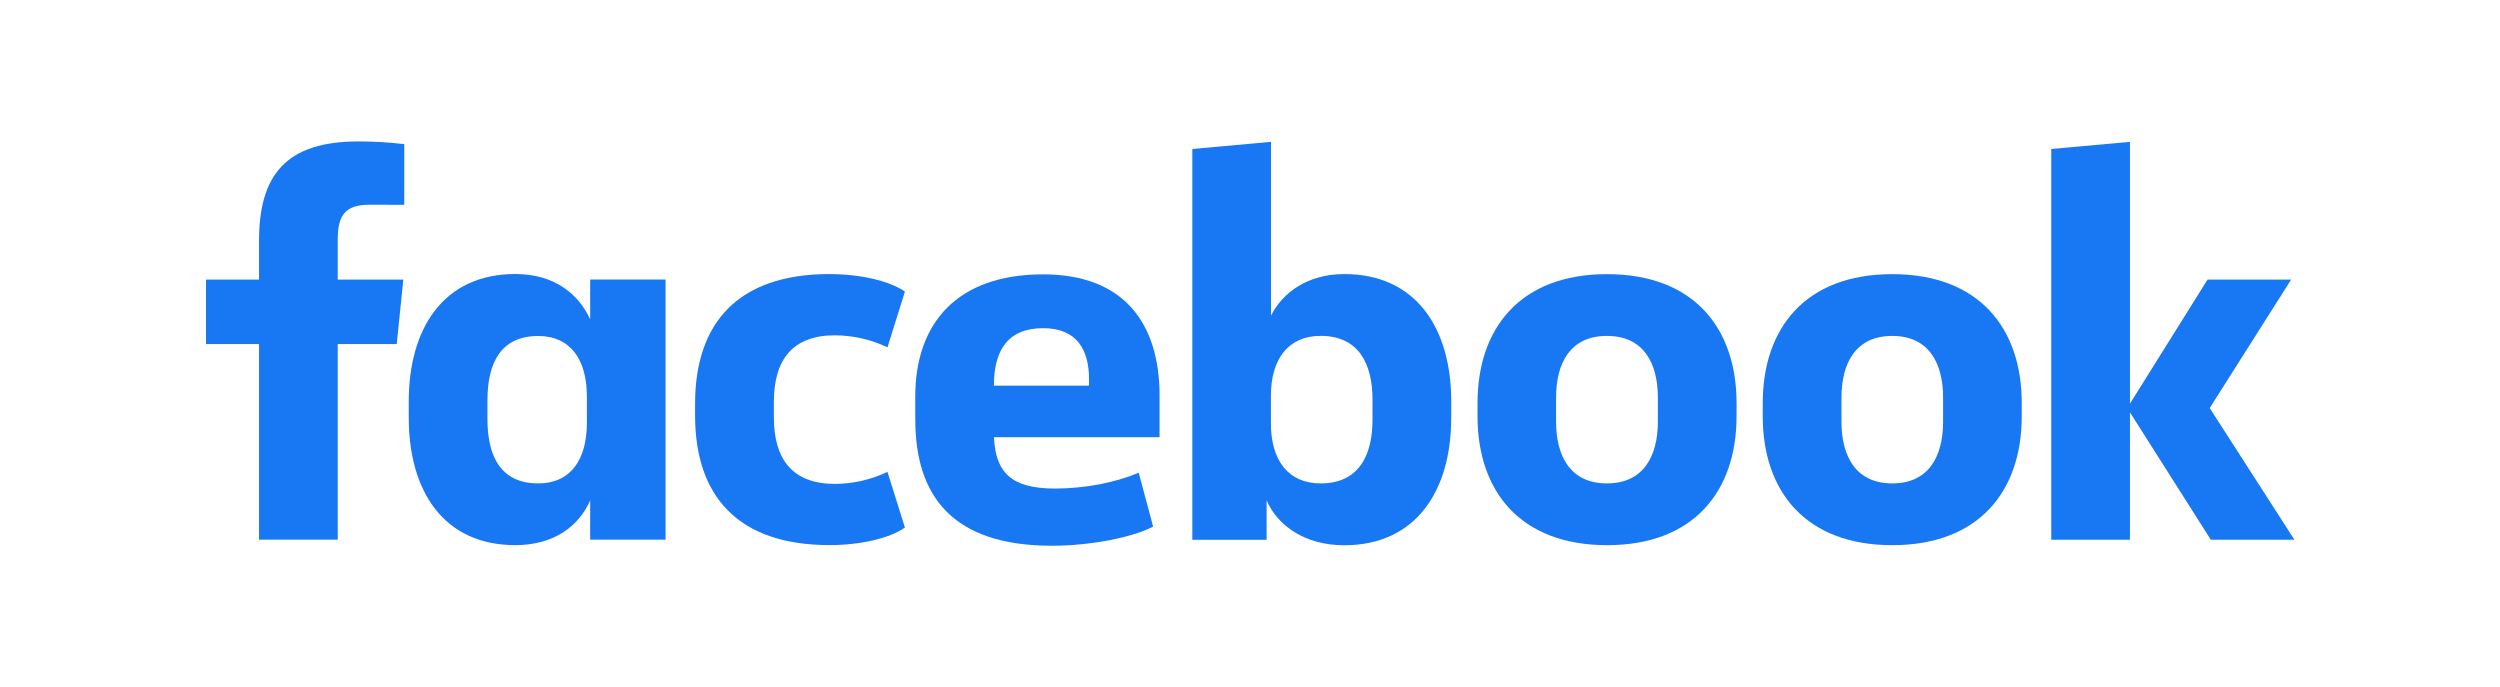<svg viewBox="0 0 607.15 166.88" height="166.88" width="607.15" xmlns="http://www.w3.org/2000/svg" id="Layer_2"><defs><style>.cls-1{fill:#1877f2;}</style></defs><path d="m89.72,49.72c-5.97,0-7.7,2.65-7.7,8.49v9.69h15.93l-1.6,15.66h-14.33v47.51h-19.11v-47.51h-12.88v-15.66h12.88v-9.42c0-15.79,6.37-24.13,24.13-24.13,3.72,0,7.44.21,11.14.66v14.73l-8.47-.02Z" class="cls-1"></path><path d="m99.27,97.49c0-17.65,8.36-30.94,25.88-30.94,9.55,0,15.39,4.91,18.18,11.01v-9.67h18.31v63.17h-18.31v-9.55c-2.65,6.11-8.63,10.88-18.18,10.88-17.52,0-25.88-13.27-25.88-30.94v-3.97Zm19.11,4.25c0,9.42,3.45,15.66,12.34,15.66,7.83,0,11.81-5.71,11.81-14.73v-6.34c0-9.02-3.98-14.73-11.81-14.73-8.89,0-12.34,6.24-12.34,15.66v4.49Z" class="cls-1"></path><path d="m201.46,66.57c7.43,0,14.46,1.6,18.31,4.24l-4.24,13.54c-3.98-1.9-8.33-2.89-12.74-2.92-10.35,0-14.85,5.97-14.85,16.19v3.71c0,10.22,4.51,16.19,14.85,16.19,4.41-.03,8.76-1.02,12.74-2.92l4.24,13.53c-3.85,2.65-10.88,4.25-18.31,4.25-22.43,0-32.65-12.08-32.65-31.45v-2.92c0-19.37,10.22-31.45,32.65-31.45Z" class="cls-1"></path><path d="m222.28,101.9v-5.57c0-17.91,10.22-29.7,31.06-29.7,19.64,0,28.27,11.94,28.27,29.46v10.09h-40.22c.4,8.63,4.25,12.47,14.85,12.47,7.17,0,14.73-1.46,20.31-3.85l3.5,13.09c-5.04,2.66-15.4,4.65-24.55,4.65-24.19,0-33.21-12.07-33.21-30.64Zm19.11-8.23h23.09v-1.59c0-6.9-2.78-12.38-11.14-12.38-8.63,0-11.96,5.45-11.96,13.94v.02Z" class="cls-1"></path><path d="m352.44,101.48c0,17.65-8.49,30.94-25.99,30.94-9.55,0-16.19-4.78-18.84-10.88v9.55h-18.04V36.18l19.11-1.73v42.2c2.78-5.57,8.89-10.09,17.78-10.09,17.52,0,25.99,13.27,25.99,30.94v3.97Zm-19.11-4.38c0-8.89-3.45-15.53-12.6-15.53-7.83,0-12.08,5.57-12.08,14.6v6.63c0,9.02,4.24,14.6,12.08,14.6,9.16,0,12.6-6.63,12.6-15.53v-4.78Z" class="cls-1"></path><path d="m358.83,101.08v-3.18c0-18.19,10.35-31.32,31.45-31.32s31.46,13.14,31.46,31.32v3.18c0,18.18-10.35,31.32-31.45,31.32s-31.46-13.14-31.46-31.32Zm43.8-4.51c0-8.36-3.45-14.99-12.38-14.99s-12.34,6.63-12.34,14.99v5.84c0,8.36,3.45,14.99,12.34,14.99s12.38-6.63,12.38-14.99v-5.84Z" class="cls-1"></path><path d="m428.1,101.08v-3.18c0-18.19,10.35-31.32,31.45-31.32s31.45,13.14,31.45,31.32v3.18c0,18.18-10.35,31.32-31.45,31.32s-31.45-13.14-31.45-31.32Zm43.8-4.51c0-8.36-3.45-14.99-12.34-14.99s-12.34,6.63-12.34,14.99v5.84c0,8.36,3.45,14.99,12.34,14.99s12.34-6.63,12.34-14.99v-5.84Z" class="cls-1"></path><path d="m517.28,98.03l18.84-30.12h20.3l-19.77,31.19,20.57,31.98h-20.3l-19.64-30.94v30.94h-19.11V36.18l19.11-1.73v63.58Z" class="cls-1"></path></svg>